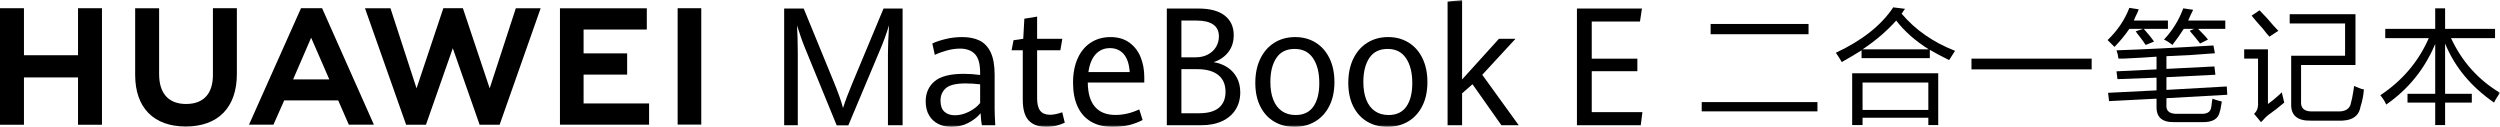 <?xml version="1.0" encoding="UTF-8"?>
<svg width="670px" height="34px" viewBox="0 0 670 34" version="1.1" xmlns="http://www.w3.org/2000/svg" xmlns:xlink="http://www.w3.org/1999/xlink">
    <title>PC-KV-02</title>
    <defs>
        <polygon id="path-1" points="0 34 670 34 670 0 0 0"></polygon>
    </defs>
    <g id="页面-1" stroke="none" stroke-width="1" fill="none" fill-rule="evenodd">
        <g id="KV" transform="translate(-1080, -300)">
            <g id="PC-KV-02" transform="translate(1080, 300)">
                <polygon id="Fill-1" fill="#000000" points="20.91 2.204 20.91 14.802 6.419 14.802 6.419 2.204 0 2.204 0 33.432 6.419 33.432 6.419 20.75 20.91 20.75 20.91 33.432 27.327 33.432 27.327 2.204"></polygon>
                <g id="编组" transform="translate(0, 0)">
                    <path d="M57.063,20.078 C57.063,25.156 54.51,27.866 49.874,27.866 C45.21,27.866 42.642,25.079 42.642,19.862 L42.642,2.222 L36.224,2.222 L36.224,20.078 C36.224,28.862 41.168,33.899 49.788,33.899 C58.49,33.899 63.48,28.767 63.48,19.819 L63.48,2.204 L57.063,2.204 L57.063,20.078 Z" id="Fill-2" fill="#000000"></path>
                    <polygon id="Fill-4" fill="#000000" points="131.236 23.677 124.053 2.199 118.816 2.199 111.635 23.677 104.648 2.218 97.818 2.218 108.84 33.432 114.156 33.432 121.348 12.927 128.539 33.432 133.898 33.432 144.894 2.218 138.239 2.218"></polygon>
                    <polygon id="Fill-6" fill="#000000" points="156.4 19.993 168.074 19.993 168.074 14.305 156.4 14.305 156.4 7.913 173.344 7.913 173.344 2.225 150.069 2.225 150.069 33.412 173.954 33.412 173.954 27.724 156.4 27.724"></polygon>
                    <mask id="mask-2" fill="white">
                        <use xlink:href="#path-1"></use>
                    </mask>
                    <g id="Clip-9"></g>
                    <polygon id="Fill-8" fill="#000000" mask="url(#mask-2)" points="181.608 33.389 187.939 33.389 187.939 2.202 181.608 2.202"></polygon>
                    <path d="M83.388,10.106 L88.255,21.283 L78.552,21.283 L83.388,10.106 Z M90.641,26.913 L93.481,33.413 L100.207,33.413 L86.324,2.204 L80.668,2.204 L66.734,33.413 L73.284,33.413 L76.165,26.913 L90.641,26.913 Z" id="Fill-10" fill="#000000" mask="url(#mask-2)"></path>
                    <path d="M215.71,12.788 C215.357,11.938 214.981,10.934 214.579,9.774 C214.179,8.616 213.851,7.618 213.598,6.783 C213.654,7.59 213.703,8.727 213.746,10.196 C213.788,11.665 213.809,13.062 213.809,14.386 L213.809,33.568 L210.156,33.568 L210.156,2.29 L215.393,2.29 L223.439,21.903 C224.65,24.841 225.48,27.188 225.931,28.945 C226.55,27.001 227.43,24.676 228.571,21.968 L236.786,2.29 L241.897,2.29 L241.897,33.568 L237.969,33.568 L237.969,14.386 C237.969,12.615 238.067,10.081 238.264,6.783 C237.518,9.174 236.708,11.384 235.836,13.414 L227.346,33.612 L224.242,33.612 L215.71,12.788 Z" id="Fill-11" fill="#000000" mask="url(#mask-2)"></path>
                    <path d="M259.71,29.928 C260.97,29.288 261.959,28.513 262.677,27.606 L262.677,22.595 C261.269,22.436 259.967,22.357 258.77,22.357 C256.25,22.357 254.501,22.774 253.522,23.61 C252.544,24.445 252.055,25.568 252.055,26.979 C252.055,28.319 252.403,29.305 253.1,29.939 C253.797,30.573 254.737,30.89 255.919,30.89 C257.187,30.89 258.45,30.569 259.71,29.928 L259.71,29.928 Z M263.142,33.568 C262.987,32.848 262.874,31.775 262.804,30.349 C261.959,31.372 260.857,32.236 259.499,32.941 C258.14,33.647 256.637,34 254.99,34 C253.681,34 252.505,33.741 251.463,33.222 C250.421,32.704 249.597,31.934 248.992,30.911 C248.387,29.889 248.085,28.643 248.085,27.174 C248.085,24.942 248.873,23.153 250.449,21.806 C252.026,20.46 254.645,19.786 258.305,19.786 C259.699,19.786 261.156,19.887 262.677,20.089 L262.677,19.506 C262.677,17.115 262.205,15.438 261.263,14.473 C260.319,13.508 258.996,13.026 257.292,13.026 C256.165,13.026 254.993,13.191 253.776,13.522 C252.558,13.854 251.477,14.249 250.534,14.71 L249.858,11.665 C250.689,11.247 251.833,10.855 253.29,10.488 C254.747,10.12 256.271,9.937 257.862,9.937 C259.692,9.937 261.244,10.246 262.519,10.866 C263.793,11.485 264.786,12.536 265.497,14.02 C266.208,15.503 266.563,17.504 266.563,20.024 L266.563,29.183 C266.563,30.148 266.619,31.61 266.732,33.568 L263.142,33.568 Z" id="Fill-12" fill="#000000" mask="url(#mask-2)"></path>
                    <path d="M275.718,32.315 C274.641,31.192 274.102,29.327 274.102,26.72 L274.102,13.479 L271.104,13.479 L271.631,10.779 L274.229,10.39 L274.525,5.012 L277.946,4.45 L277.946,10.39 L284.704,10.39 L284.176,13.479 L277.946,13.479 L277.946,26.332 C277.946,27.873 278.228,28.996 278.791,29.701 C279.353,30.407 280.234,30.759 281.43,30.759 C282.318,30.759 283.401,30.537 284.683,30.09 L285.359,32.877 C284.711,33.194 283.964,33.46 283.12,33.676 C282.276,33.892 281.36,34 280.375,34 C278.347,34 276.795,33.438 275.718,32.315" id="Fill-13" fill="#000000" mask="url(#mask-2)"></path>
                    <path d="M302.76,19.311 C302.619,17.18 302.087,15.579 301.166,14.505 C300.244,13.433 299.008,12.896 297.46,12.896 C295.925,12.896 294.654,13.44 293.648,14.527 C292.641,15.614 291.99,17.209 291.694,19.311 L302.76,19.311 Z M306.667,22.119 L291.525,22.119 C291.553,25.014 292.197,27.185 293.457,28.632 C294.717,30.08 296.537,30.803 298.917,30.803 C301.099,30.803 303.232,30.306 305.316,29.313 L306.224,32.164 C305.083,32.754 303.876,33.208 302.602,33.525 C301.328,33.841 299.846,34 298.156,34 C295.889,34 293.965,33.532 292.381,32.596 C290.797,31.66 289.6,30.31 288.79,28.546 C287.981,26.782 287.576,24.661 287.576,22.184 C287.576,19.635 287.999,17.44 288.843,15.596 C289.688,13.753 290.867,12.349 292.381,11.384 C293.894,10.42 295.636,9.937 297.608,9.937 C299.635,9.937 301.328,10.434 302.686,11.427 C304.045,12.421 305.048,13.728 305.696,15.348 C306.343,16.968 306.667,18.729 306.667,20.629 L306.667,22.119 Z" id="Fill-14" fill="#000000" mask="url(#mask-2)"></path>
                    <path d="M326.688,28.859 C327.856,27.866 328.441,26.447 328.441,24.603 C328.441,22.631 327.786,21.125 326.476,20.089 C325.167,19.052 323.287,18.534 320.838,18.534 L316.614,18.534 L316.614,30.349 L321.366,30.349 C323.745,30.349 325.519,29.852 326.688,28.859 L326.688,28.859 Z M316.614,15.359 L320.458,15.359 C321.696,15.359 322.788,15.106 323.731,14.602 C324.674,14.098 325.4,13.418 325.906,12.561 C326.413,11.704 326.666,10.765 326.666,9.742 C326.666,8.331 326.156,7.273 325.135,6.567 C324.114,5.862 322.633,5.509 320.69,5.509 L316.614,5.509 L316.614,15.359 Z M328.947,18.048 C330.017,18.746 330.859,19.664 331.471,20.801 C332.083,21.939 332.39,23.257 332.39,24.755 C332.39,26.483 331.978,28.013 331.154,29.345 C330.331,30.677 329.127,31.714 327.543,32.455 C325.959,33.197 324.054,33.568 321.83,33.568 L312.707,33.568 L312.707,2.29 L321.176,2.29 C324.287,2.29 326.641,2.92 328.24,4.18 C329.837,5.44 330.637,7.186 330.637,9.418 C330.637,11.219 330.147,12.741 329.169,13.987 C328.191,15.232 326.885,16.122 325.252,16.655 C326.645,16.885 327.877,17.349 328.947,18.048 L328.947,18.048 Z" id="Fill-15" fill="#000000" mask="url(#mask-2)"></path>
                    <path d="M351.988,28.557 C353.044,27.045 353.572,24.949 353.572,22.271 C353.572,19.477 353.013,17.252 351.893,15.596 C350.774,13.94 349.13,13.112 346.962,13.112 C344.78,13.112 343.151,13.915 342.073,15.52 C340.996,17.127 340.458,19.276 340.458,21.968 C340.458,23.812 340.718,25.396 341.239,26.72 C341.76,28.046 342.527,29.061 343.541,29.766 C344.555,30.471 345.779,30.825 347.216,30.825 C349.341,30.825 350.933,30.068 351.988,28.557 M341.503,32.607 C339.919,31.678 338.676,30.328 337.776,28.557 C336.874,26.785 336.424,24.669 336.424,22.206 C336.424,19.729 336.874,17.566 337.776,15.715 C338.676,13.864 339.933,12.439 341.545,11.438 C343.157,10.437 345.012,9.936 347.11,9.936 C349.165,9.936 350.989,10.426 352.579,11.405 C354.171,12.385 355.41,13.786 356.296,15.607 C357.183,17.429 357.627,19.556 357.627,21.99 C357.627,24.482 357.165,26.63 356.244,28.438 C355.322,30.245 354.05,31.624 352.432,32.574 C350.812,33.524 348.976,34 346.92,34 C344.893,34 343.087,33.535 341.503,32.607" id="Fill-16" fill="#000000" mask="url(#mask-2)"></path>
                    <path d="M376.908,28.557 C377.964,27.045 378.492,24.949 378.492,22.271 C378.492,19.477 377.932,17.252 376.813,15.596 C375.694,13.94 374.05,13.112 371.882,13.112 C369.7,13.112 368.07,13.915 366.993,15.52 C365.916,17.127 365.378,19.276 365.378,21.968 C365.378,23.812 365.638,25.396 366.159,26.72 C366.68,28.046 367.447,29.061 368.461,29.766 C369.475,30.471 370.699,30.825 372.136,30.825 C374.261,30.825 375.852,30.068 376.908,28.557 M366.423,32.607 C364.839,31.678 363.596,30.328 362.696,28.557 C361.794,26.785 361.344,24.669 361.344,22.206 C361.344,19.729 361.794,17.566 362.696,15.715 C363.596,13.864 364.853,12.439 366.465,11.438 C368.077,10.437 369.932,9.936 372.03,9.936 C374.085,9.936 375.908,10.426 377.499,11.405 C379.09,12.385 380.329,13.786 381.216,15.607 C382.103,17.429 382.547,19.556 382.547,21.99 C382.547,24.482 382.085,26.63 381.163,28.438 C380.242,30.245 378.97,31.624 377.352,32.574 C375.732,33.524 373.895,34 371.84,34 C369.812,34 368.007,33.535 366.423,32.607" id="Fill-17" fill="#000000" mask="url(#mask-2)"></path>
                    <polygon id="Fill-18" fill="#000000" mask="url(#mask-2)" points="387.953 0.432 391.839 0 391.839 21.298 401.722 10.39 406.157 10.39 397.245 20.046 407.023 33.568 402.377 33.568 394.627 22.573 391.839 25.014 391.839 33.568 387.953 33.568"></polygon>
                    <path d="M458.445,9.17 L484.69,9.17 L484.69,6.422 L458.445,6.422 L458.445,9.17 Z M456.059,29.846 L487.076,29.846 L487.076,27.36 L456.059,27.36 L456.059,29.846 Z" id="Fill-19" fill="#000000" mask="url(#mask-2)"></path>
                    <path d="M499.166,29.454 L516.794,29.454 L516.794,22.125 L499.166,22.125 L499.166,29.454 Z M508.179,5.506 C505.704,8.299 502.699,10.872 499.166,13.227 L516.927,13.227 C513.303,10.959 510.387,8.385 508.179,5.506 L508.179,5.506 Z M496.382,33.511 L496.382,19.639 L519.446,19.639 L519.446,33.511 L516.795,33.511 L516.795,31.548 L499.166,31.548 L499.166,33.511 L496.382,33.511 Z M522.363,16.106 C520.417,15.147 518.694,14.231 517.192,13.358 L517.192,15.583 L498.9,15.583 L498.9,13.489 C497.221,14.536 495.454,15.583 493.599,16.63 C493.42,16.368 493.155,15.933 492.803,15.321 C492.449,14.798 492.183,14.405 492.008,14.143 C499.077,10.829 504.203,6.772 507.384,1.973 L510.565,2.365 C510.387,2.542 510.168,2.846 509.903,3.282 C509.813,3.457 509.724,3.588 509.637,3.674 C513.349,8.038 518.121,11.352 523.953,13.62 C523.422,14.405 522.892,15.235 522.363,16.106 L522.363,16.106 Z" id="Fill-20" fill="#000000" mask="url(#mask-2)"></path>
                    <polygon id="Fill-21" fill="#000000" mask="url(#mask-2)" points="528.354 18.593 560.565 18.593 560.565 15.714 528.354 15.714"></polygon>
                    <path d="M582.196,12.049 C582.018,11.875 581.666,11.614 581.136,11.264 C580.606,10.917 580.208,10.698 579.943,10.61 C582.24,8.168 583.963,5.375 585.113,2.235 L587.764,2.627 C587.234,3.674 586.79,4.635 586.438,5.506 L596.379,5.506 L596.379,7.731 L589.089,7.731 C590.415,9.04 591.297,10 591.74,10.61 L589.619,11.657 C588.824,10.61 587.896,9.477 586.836,8.254 L588.029,7.731 L585.245,7.731 C584.361,9.127 583.344,10.567 582.196,12.049 L582.196,12.049 Z M567.483,21.21 L567.218,19.116 L577.955,18.593 L577.955,15.19 C575.745,15.366 572.739,15.54 568.941,15.714 L567.748,15.714 C567.659,14.928 567.483,14.188 567.218,13.489 C574.728,13.227 583.389,12.792 593.198,12.18 L593.596,14.274 C589.53,14.624 585.199,14.886 580.606,15.059 L580.606,18.462 L593.463,17.808 L593.728,20.032 L580.606,20.686 L580.606,24.089 L596.777,23.172 L596.91,25.398 L580.606,26.313 L580.606,28.015 C580.427,29.759 581.444,30.587 583.654,30.501 L589.752,30.501 C591.342,30.587 592.27,30.108 592.536,29.061 C592.623,28.8 592.712,28.191 592.801,27.23 C592.888,26.882 592.933,26.62 592.933,26.444 C593.374,26.62 593.904,26.794 594.524,26.968 C594.965,27.056 595.274,27.144 595.452,27.23 C595.362,27.841 595.23,28.583 595.054,29.454 C594.965,29.63 594.922,29.759 594.922,29.847 C594.567,31.853 592.977,32.812 590.149,32.726 L582.727,32.726 C579.456,32.812 577.866,31.417 577.955,28.538 L577.955,26.444 L565.229,27.099 L564.965,24.874 L577.955,24.219 L577.955,20.817 L567.483,21.21 Z M566.688,12.573 C565.979,11.875 565.362,11.264 564.832,10.741 C567.483,8.212 569.426,5.332 570.665,2.104 L573.183,2.497 C573.005,3.02 572.696,3.719 572.255,4.59 C572.077,5.028 571.944,5.332 571.857,5.506 L581.004,5.506 L581.004,7.731 L574.508,7.731 L574.641,7.862 C575.878,9.258 576.762,10.348 577.292,11.134 L575.038,12.049 C574.773,11.614 574.243,10.872 573.448,9.825 C572.918,9.215 572.564,8.735 572.388,8.385 L574.376,7.731 L570.665,7.731 C569.604,9.301 568.279,10.917 566.688,12.573 L566.688,12.573 Z" id="Fill-22" fill="#000000" mask="url(#mask-2)"></path>
                    <path d="M619.338,32.333 C615.713,32.419 613.947,30.937 614.035,27.884 L614.035,14.928 L628.484,14.928 L628.484,6.292 L613.638,6.292 L613.638,3.805 L631.268,3.805 L631.268,17.415 L616.687,17.415 L616.687,27.098 C616.509,29.107 617.658,30.02 620.133,29.847 L626.098,29.847 C628.484,30.02 629.809,29.237 630.074,27.491 C630.251,26.968 630.472,25.878 630.737,24.219 C630.825,23.696 630.87,23.303 630.87,23.042 C631.311,23.218 631.973,23.48 632.858,23.827 C633.21,23.915 633.432,23.958 633.521,23.958 C633.432,25.442 633.123,27.013 632.593,28.669 C632.15,31.286 630.118,32.507 626.496,32.333 L619.338,32.333 Z M608.203,9.825 C607.849,9.477 607.276,8.778 606.48,7.731 C605.066,6.16 604.049,4.983 603.431,4.198 L605.552,2.758 C605.905,3.108 606.567,3.805 607.541,4.852 C608.953,6.51 609.97,7.645 610.59,8.254 L608.203,9.825 Z M605.95,32.726 L604.094,30.501 C604.89,29.802 605.242,28.8 605.155,27.491 L605.155,15.714 L601.443,15.714 L601.443,13.227 L607.806,13.227 L607.806,27.884 C609.218,26.837 610.457,25.79 611.517,24.743 C611.869,26.14 612.091,27.056 612.18,27.491 C611.649,27.929 610.898,28.538 609.926,29.324 C608.953,30.02 608.247,30.544 607.806,30.894 C607.451,31.156 607.011,31.591 606.48,32.203 C606.215,32.464 606.037,32.638 605.95,32.726 L605.95,32.726 Z" id="Fill-23" fill="#000000" mask="url(#mask-2)"></path>
                    <path d="M639.247,10.217 L639.247,7.731 L652.635,7.731 L652.635,2.234 L655.286,2.234 L655.286,7.731 L668.674,7.731 L668.674,10.217 L656.877,10.217 C659.793,16.499 664.167,21.385 669.999,24.874 C669.204,26.009 668.674,26.882 668.409,27.491 C662.223,23.218 657.848,17.938 655.286,11.657 L655.286,25.136 L662.444,25.136 L662.444,27.491 L655.286,27.491 L655.286,33.511 L652.635,33.511 L652.635,27.491 L645.212,27.491 L645.212,25.136 L652.635,25.136 L652.635,11.788 C649.806,18.507 645.432,23.915 639.512,28.014 C639.069,27.056 638.539,26.228 637.922,25.528 C643.841,21.602 648.172,16.499 650.912,10.217 L639.247,10.217 Z" id="Fill-24" fill="#000000" mask="url(#mask-2)"></path>
                    <polygon id="Fill-25" fill="#000000" mask="url(#mask-2)" points="422.618 2.29 440.04 2.29 439.513 5.768 426.588 5.768 426.588 15.726 438.815 15.726 438.815 19.074 426.588 19.074 426.588 30.047 440.167 30.047 439.724 33.568 422.618 33.568"></polygon>
                </g>
            </g>
        </g>
    </g>
</svg>